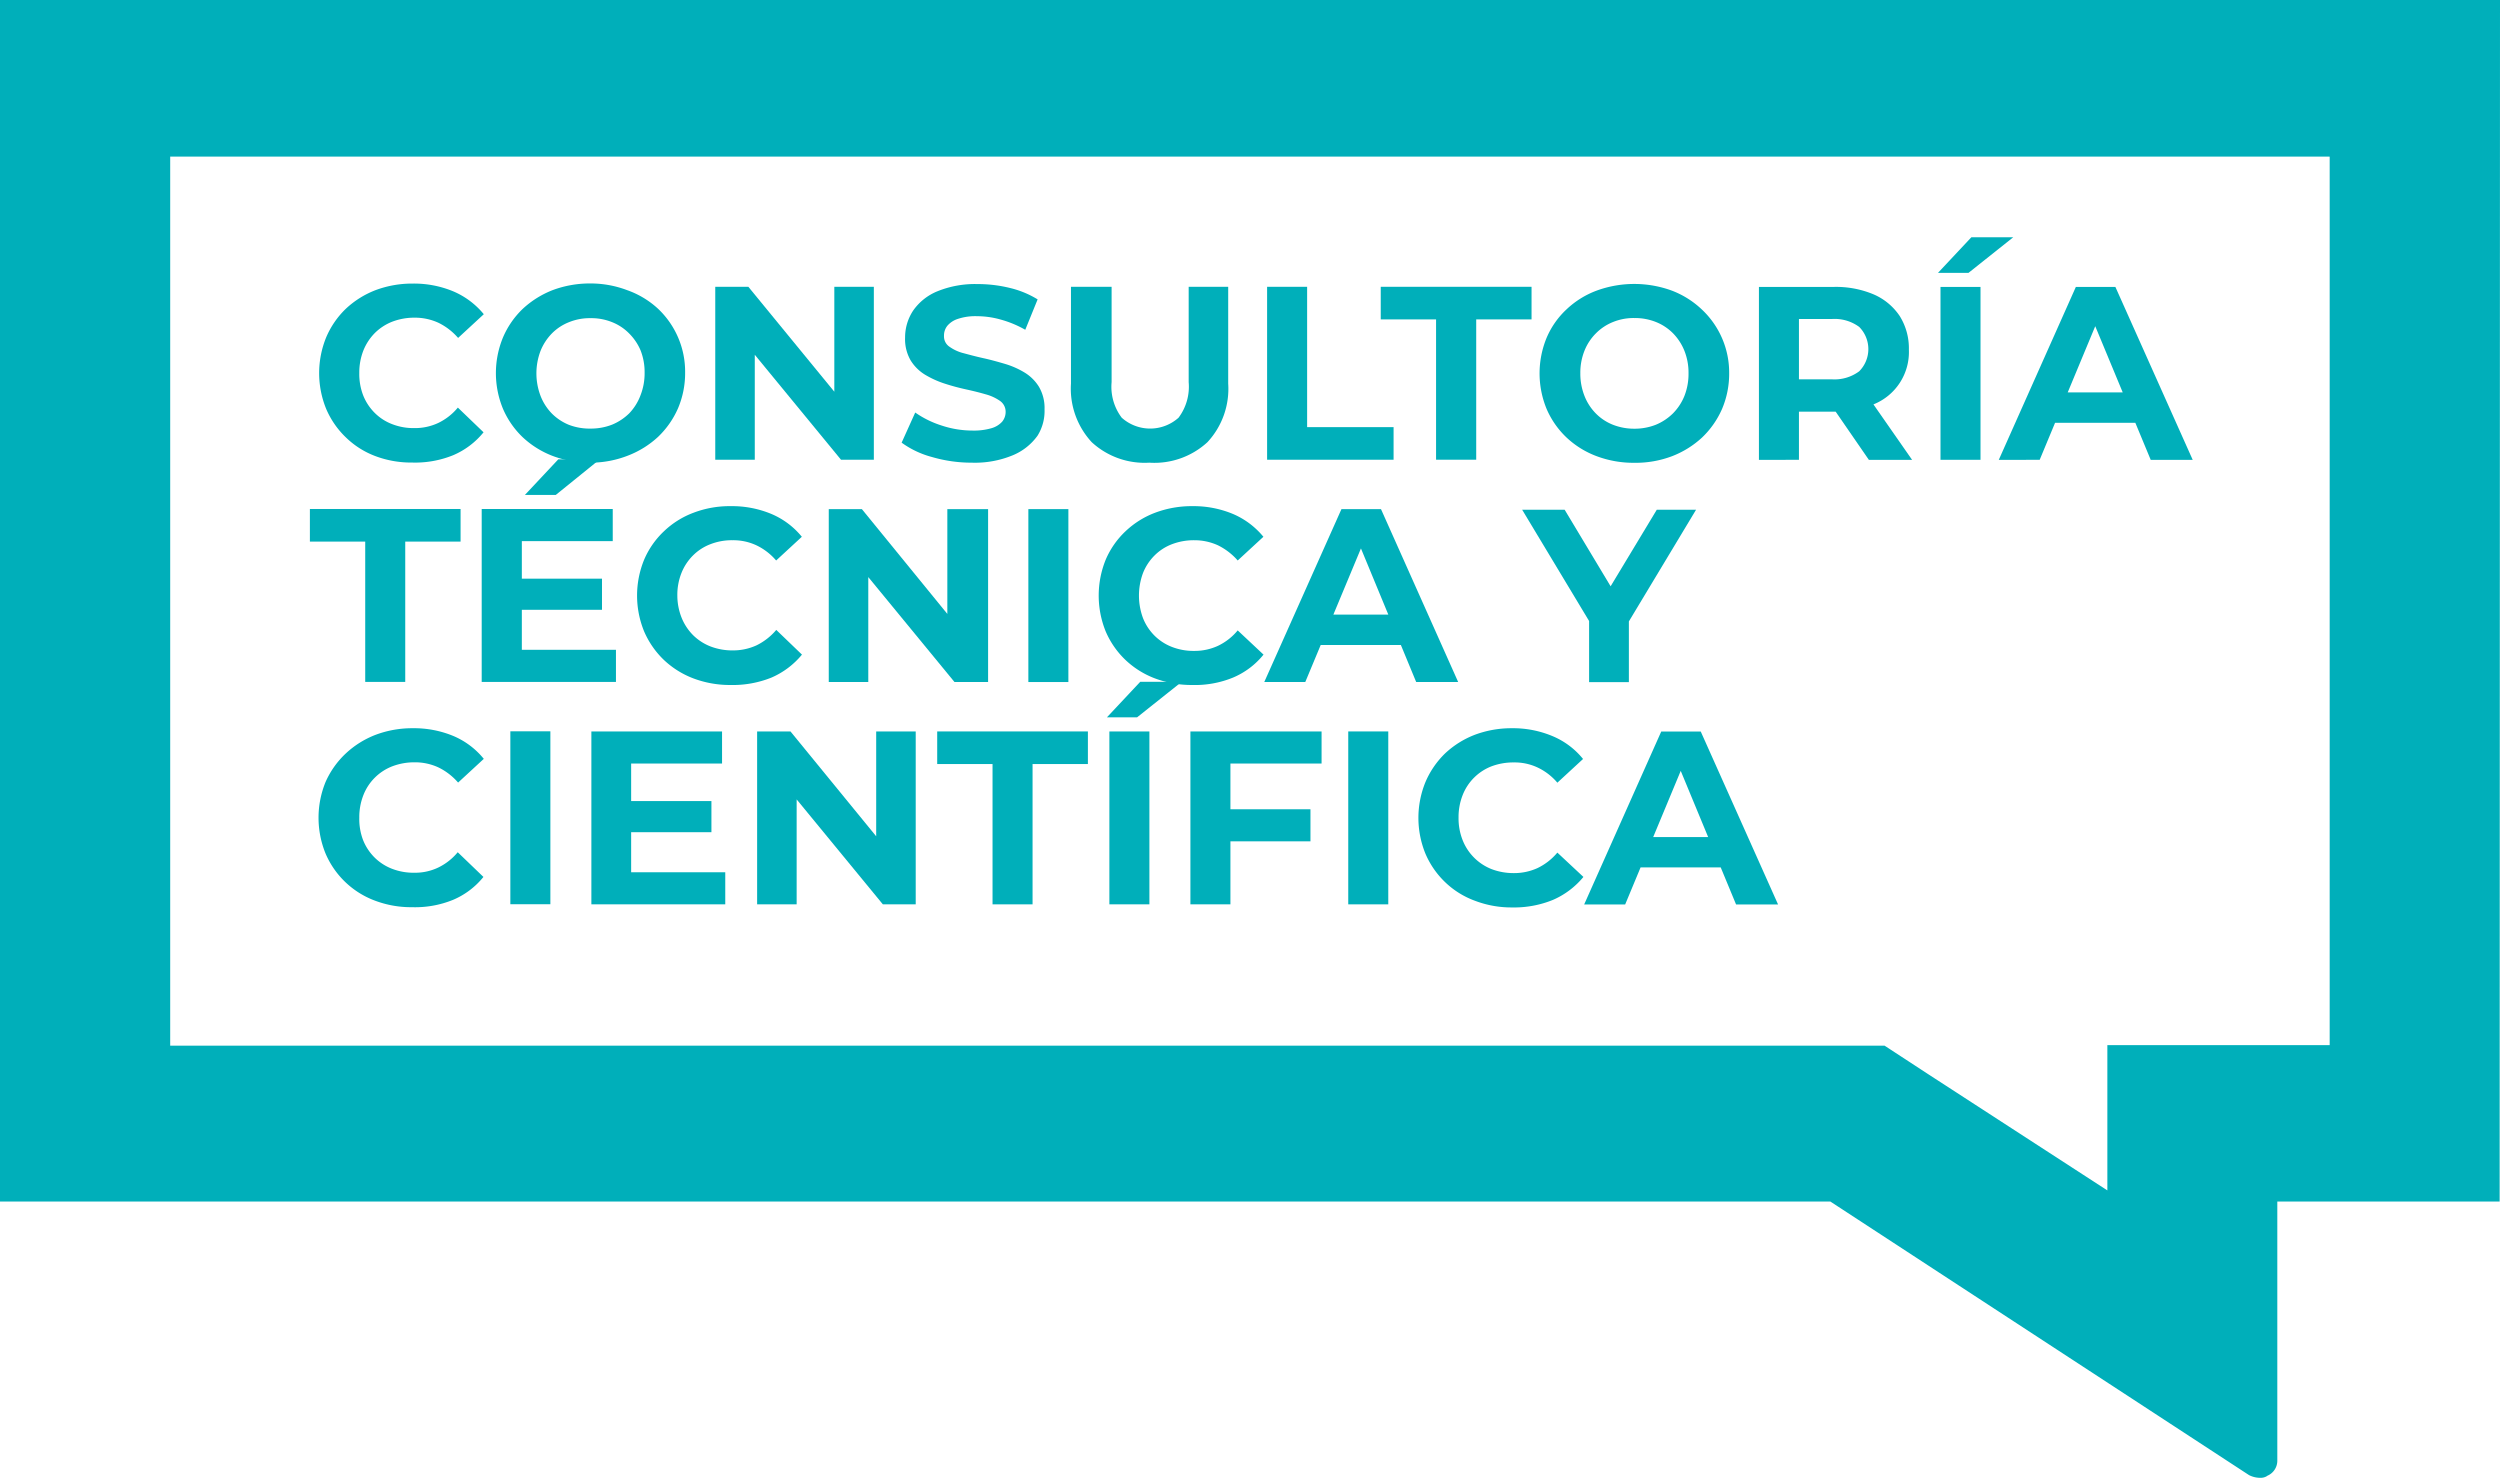 <?xml version="1.0" encoding="UTF-8"?> <svg xmlns="http://www.w3.org/2000/svg" viewBox="0 0 202.41 119.67"><defs><style>.a{fill:#00afba;}</style></defs><path class="a" d="M188.62,12.71V84.62h-18V96.38L156.16,87l-3.58-2.34h-4.39l-134.41,0V12.68l174.83,0M202.41,0,0,0V97.28l148.19,0,33.9,22.15a2,2,0,0,0,.9.22,1,1,0,0,0,.5-.11l.09-.06a1.32,1.32,0,0,0,.8-1.2v-21h18Z"></path><path class="a" d="M33.37,37.45a8.21,8.21,0,0,1-3-.53A6.89,6.89,0,0,1,28,35.41a7,7,0,0,1-1.59-2.3,7.66,7.66,0,0,1,0-5.8A7,7,0,0,1,28,25a7.4,7.4,0,0,1,2.41-1.51,8.44,8.44,0,0,1,3-.53,8.28,8.28,0,0,1,3.29.63,6.47,6.47,0,0,1,2.47,1.85l-2.08,1.92a5,5,0,0,0-1.6-1.23,4.56,4.56,0,0,0-1.92-.41,5,5,0,0,0-1.8.32,4.15,4.15,0,0,0-1.42.92,4.27,4.27,0,0,0-.93,1.42,4.87,4.87,0,0,0-.33,1.82A4.8,4.8,0,0,0,29.4,32a4.17,4.17,0,0,0,.93,1.42,4,4,0,0,0,1.42.92,4.73,4.73,0,0,0,1.8.32,4.41,4.41,0,0,0,1.92-.41A4.69,4.69,0,0,0,37.07,33L39.15,35a6.39,6.39,0,0,1-2.47,1.86A8.18,8.18,0,0,1,33.37,37.45Z"></path><path class="a" d="M47.83,37.46a8.5,8.5,0,0,1-3.07-.54,7.41,7.41,0,0,1-2.44-1.52,7,7,0,0,1-1.6-2.31,7.56,7.56,0,0,1,0-5.76A7,7,0,0,1,42.33,25a7.62,7.62,0,0,1,2.44-1.52,8.59,8.59,0,0,1,3-.53,8.35,8.35,0,0,1,3,.54A7.2,7.2,0,0,1,53.28,25a7,7,0,0,1,2.19,5.18,7.28,7.28,0,0,1-.58,2.89,7.18,7.18,0,0,1-1.61,2.3,7.61,7.61,0,0,1-2.42,1.51A8.32,8.32,0,0,1,47.83,37.46Zm0-2.76a4.67,4.67,0,0,0,1.73-.32,4.32,4.32,0,0,0,1.39-.92A4.27,4.27,0,0,0,51.86,32a4.87,4.87,0,0,0,.33-1.82,4.8,4.8,0,0,0-.33-1.82A4.3,4.3,0,0,0,50.94,27a4,4,0,0,0-1.39-.92,4.49,4.49,0,0,0-1.74-.32,4.44,4.44,0,0,0-1.73.32,4,4,0,0,0-1.39.91,4.31,4.31,0,0,0-.93,1.43,5.13,5.13,0,0,0,0,3.62,4.23,4.23,0,0,0,.92,1.44,4.17,4.17,0,0,0,1.39.92A4.68,4.68,0,0,0,47.81,34.7Z"></path><path class="a" d="M57.91,37.22v-14h2.68L68.85,33.3h-1.3V23.22h3.2v14H68.09L59.81,27.14h1.3V37.22Z"></path><path class="a" d="M78.67,37.46A11.39,11.39,0,0,1,75.45,37,7.44,7.44,0,0,1,73,35.84l1.1-2.44a7.84,7.84,0,0,0,2.13,1.05,7.92,7.92,0,0,0,2.49.41,5.11,5.11,0,0,0,1.55-.19,1.85,1.85,0,0,0,.87-.53,1.24,1.24,0,0,0,.28-.78,1.07,1.07,0,0,0-.44-.89,3.68,3.68,0,0,0-1.16-.54c-.48-.14-1-.27-1.59-.4s-1.16-.28-1.74-.47a7.69,7.69,0,0,1-1.59-.72,3.51,3.51,0,0,1-1.17-1.16,3.41,3.41,0,0,1-.45-1.84,3.93,3.93,0,0,1,.65-2.19,4.42,4.42,0,0,1,2-1.58A8.07,8.07,0,0,1,79.15,23a10.82,10.82,0,0,1,2.6.31,7.67,7.67,0,0,1,2.26.93l-1,2.46a8.66,8.66,0,0,0-2-.83,7.17,7.17,0,0,0-1.92-.27,4.45,4.45,0,0,0-1.54.22,1.85,1.85,0,0,0-.86.57,1.27,1.27,0,0,0-.26.81,1,1,0,0,0,.44.87,3.38,3.38,0,0,0,1.16.53c.48.13,1,.27,1.59.4s1.16.29,1.74.46a6.73,6.73,0,0,1,1.59.7,3.51,3.51,0,0,1,1.17,1.16,3.39,3.39,0,0,1,.45,1.82A3.77,3.77,0,0,1,84,35.28a4.66,4.66,0,0,1-2,1.58A8,8,0,0,1,78.67,37.46Z"></path><path class="a" d="M93.05,37.46a6.32,6.32,0,0,1-4.66-1.66,6.38,6.38,0,0,1-1.68-4.74V23.22H90v7.72a4.15,4.15,0,0,0,.82,2.88,3.45,3.45,0,0,0,4.6,0,4.18,4.18,0,0,0,.82-2.88V23.22h3.2v7.84a6.35,6.35,0,0,1-1.68,4.74A6.34,6.34,0,0,1,93.05,37.46Z"></path><path class="a" d="M102.59,37.22v-14h3.24V34.58h7v2.64Z"></path><path class="a" d="M116.27,37.22V25.86h-4.48V23.22H124v2.64h-4.48V37.22Z"></path><path class="a" d="M132.33,37.47a8.5,8.5,0,0,1-3.07-.54,7.25,7.25,0,0,1-2.44-1.52,7,7,0,0,1-1.6-2.3,7.56,7.56,0,0,1,0-5.76,6.74,6.74,0,0,1,1.61-2.3,7.19,7.19,0,0,1,2.44-1.52,8.86,8.86,0,0,1,6.09,0,7.3,7.3,0,0,1,2.42,1.52A7,7,0,0,1,140,30.23a7.28,7.28,0,0,1-.58,2.89,7.18,7.18,0,0,1-1.61,2.3,7.61,7.61,0,0,1-2.42,1.51A8.32,8.32,0,0,1,132.33,37.47Zm0-2.76a4.67,4.67,0,0,0,1.73-.32,4.32,4.32,0,0,0,1.39-.92,4.27,4.27,0,0,0,.93-1.42,4.87,4.87,0,0,0,.33-1.82,4.8,4.8,0,0,0-.33-1.82,4.3,4.3,0,0,0-.92-1.42,4.07,4.07,0,0,0-1.39-.92,4.56,4.56,0,0,0-1.74-.32,4.41,4.41,0,0,0-1.73.32,4.07,4.07,0,0,0-1.39.92,4.17,4.17,0,0,0-.93,1.42,4.8,4.8,0,0,0-.33,1.82,4.89,4.89,0,0,0,.33,1.81,4.19,4.19,0,0,0,.92,1.43,4,4,0,0,0,1.39.92A4.68,4.68,0,0,0,132.31,34.71Z"></path><path class="a" d="M142.41,37.23v-14h6.06a7.84,7.84,0,0,1,3.24.61,4.84,4.84,0,0,1,2.1,1.75,4.92,4.92,0,0,1,.74,2.72,4.56,4.56,0,0,1-2.84,4.42,8,8,0,0,1-3.24.6h-4.26l1.44-1.42v5.32Zm3.24-5-1.44-1.52h4.08a3.35,3.35,0,0,0,2.24-.65,2.55,2.55,0,0,0,0-3.59,3.35,3.35,0,0,0-2.24-.64h-4.08l1.44-1.54Zm5.66,5-3.5-5.08h3.46l3.54,5.08Z"></path><path class="a" d="M156.91,22.09l2.7-2.88H163l-3.62,2.88Zm.2,15.14v-14h3.24v14Z"></path><path class="a" d="M161.83,37.23l6.24-14h3.2l6.26,14h-3.4L169,24.87h1.28l-5.14,12.36Zm3.12-3,.86-2.46H173l.88,2.46Z"></path><path class="a" d="M29.57,55.21V43.85H25.09V41.21h12.2v2.64H32.81V55.21Z"></path><path class="a" d="M42.25,52.61h7.62v2.6H39v-14H49.61v2.6H42.25ZM42,46.85h6.74v2.52H42Zm.5-6.78,2.7-2.88h3.36L45,40.07Z"></path><path class="a" d="M59.15,55.46a8.39,8.39,0,0,1-3-.53,7.19,7.19,0,0,1-2.41-1.51,7.08,7.08,0,0,1-1.59-2.3,7.66,7.66,0,0,1,0-5.8,6.85,6.85,0,0,1,1.6-2.3,7,7,0,0,1,2.41-1.51,8.19,8.19,0,0,1,3-.53,8.28,8.28,0,0,1,3.29.63,6.37,6.37,0,0,1,2.47,1.85l-2.08,1.92a4.85,4.85,0,0,0-1.6-1.23,4.41,4.41,0,0,0-1.92-.41,4.73,4.73,0,0,0-1.8.32,4,4,0,0,0-1.42.92,4.17,4.17,0,0,0-.93,1.42,4.8,4.8,0,0,0-.33,1.82A4.87,4.87,0,0,0,55.18,50a4.27,4.27,0,0,0,.93,1.42,4.15,4.15,0,0,0,1.42.92,4.93,4.93,0,0,0,1.8.32,4.56,4.56,0,0,0,1.92-.41A4.92,4.92,0,0,0,62.85,51L64.93,53a6.59,6.59,0,0,1-2.47,1.86A8.38,8.38,0,0,1,59.15,55.46Z"></path><path class="a" d="M67.1,55.22v-14h2.68L78,51.3h-1.3V41.22H80v14H77.28L69,45.14h1.3V55.22Z"></path><path class="a" d="M83.26,55.22v-14h3.24v14Z"></path><path class="a" d="M96.52,55.46a8.46,8.46,0,0,1-3-.53,7.13,7.13,0,0,1-2.41-1.51,7,7,0,0,1-1.59-2.3,7.73,7.73,0,0,1,0-5.8,6.85,6.85,0,0,1,1.6-2.3,7.13,7.13,0,0,1,2.41-1.51,8.4,8.4,0,0,1,3-.53,8.28,8.28,0,0,1,3.29.63,6.47,6.47,0,0,1,2.47,1.85l-2.08,1.92a5.13,5.13,0,0,0-1.6-1.23,4.56,4.56,0,0,0-1.92-.41,4.93,4.93,0,0,0-1.8.32,4,4,0,0,0-1.42.92,4.17,4.17,0,0,0-.93,1.42,5.26,5.26,0,0,0,0,3.64,4.17,4.17,0,0,0,.93,1.42,4.09,4.09,0,0,0,1.42.92,4.8,4.8,0,0,0,1.8.32,4.5,4.5,0,0,0,1.92-.41,4.69,4.69,0,0,0,1.6-1.25L102.3,53a6.32,6.32,0,0,1-2.47,1.86A8.14,8.14,0,0,1,96.52,55.46Z"></path><path class="a" d="M102.36,55.22l6.25-14h3.2l6.25,14h-3.4l-5.11-12.36h1.28l-5.15,12.36Zm3.12-3,.86-2.46h7.2l.88,2.46Z"></path><path class="a" d="M128.66,55.23V49.51l.74,2-6.16-10.24h3.44l4.72,7.86h-2l4.74-7.86h3.18l-6.16,10.24.72-2v5.72Z"></path><path class="a" d="M33.36,73.45a8.25,8.25,0,0,1-3-.53,7,7,0,0,1-4-3.81,7.66,7.66,0,0,1,0-5.8A7.11,7.11,0,0,1,28,61a7.44,7.44,0,0,1,2.42-1.51,8.4,8.4,0,0,1,3-.53,8.28,8.28,0,0,1,3.29.63,6.36,6.36,0,0,1,2.46,1.85l-2.08,1.92a5,5,0,0,0-1.6-1.23,4.5,4.5,0,0,0-1.92-.41,5,5,0,0,0-1.8.32,4.1,4.1,0,0,0-2.35,2.34,4.87,4.87,0,0,0-.33,1.82A4.8,4.8,0,0,0,29.39,68a4.17,4.17,0,0,0,.93,1.42,4.09,4.09,0,0,0,1.42.92,4.8,4.8,0,0,0,1.8.32,4.35,4.35,0,0,0,1.92-.41A4.69,4.69,0,0,0,37.06,69L39.14,71a6.32,6.32,0,0,1-2.47,1.86A8.14,8.14,0,0,1,33.36,73.45Z"></path><path class="a" d="M41.32,73.21v-14h3.24v14Z"></path><path class="a" d="M51.1,70.62h7.62v2.6H47.88v-14H58.46v2.6H51.1Zm-.24-5.76H57.6v2.52H50.86Z"></path><path class="a" d="M61.3,73.22v-14H64L72.24,69.3h-1.3V59.22h3.2v14H71.48L63.2,63.14h1.3V73.22Z"></path><path class="a" d="M80.36,73.22V61.86H75.88V59.22h12.2v2.64H83.6V73.22Z"></path><path class="a" d="M89.62,58.08l2.7-2.88h3.36l-3.62,2.88Zm.2,15.14v-14h3.24v14Z"></path><path class="a" d="M99.62,73.22H96.38v-14H107v2.6H99.62Zm-.24-7.7h6.72v2.6H99.38Z"></path><path class="a" d="M109.16,73.22v-14h3.24v14Z"></path><path class="a" d="M122.42,73.47a8.25,8.25,0,0,1-3-.54A6.89,6.89,0,0,1,117,71.42a7,7,0,0,1-1.59-2.3,7.66,7.66,0,0,1,0-5.8A7.11,7.11,0,0,1,117,61a7.4,7.4,0,0,1,2.41-1.51,8.44,8.44,0,0,1,3-.53,8.25,8.25,0,0,1,3.29.64,6.3,6.3,0,0,1,2.47,1.85l-2.08,1.92a4.75,4.75,0,0,0-1.6-1.23,4.35,4.35,0,0,0-1.92-.41,5,5,0,0,0-1.8.31,4.1,4.1,0,0,0-2.35,2.34,4.87,4.87,0,0,0-.33,1.82,4.8,4.8,0,0,0,.33,1.82,4.16,4.16,0,0,0,2.35,2.35,5,5,0,0,0,1.8.32,4.56,4.56,0,0,0,1.92-.41,4.81,4.81,0,0,0,1.6-1.25L128.2,71a6.59,6.59,0,0,1-2.47,1.86A8.31,8.31,0,0,1,122.42,73.47Z"></path><path class="a" d="M128.26,73.23l6.24-14h3.2l6.26,14h-3.4l-5.12-12.36h1.28l-5.14,12.36Zm3.12-3,.86-2.46h7.2l.88,2.46Z"></path></svg> 
